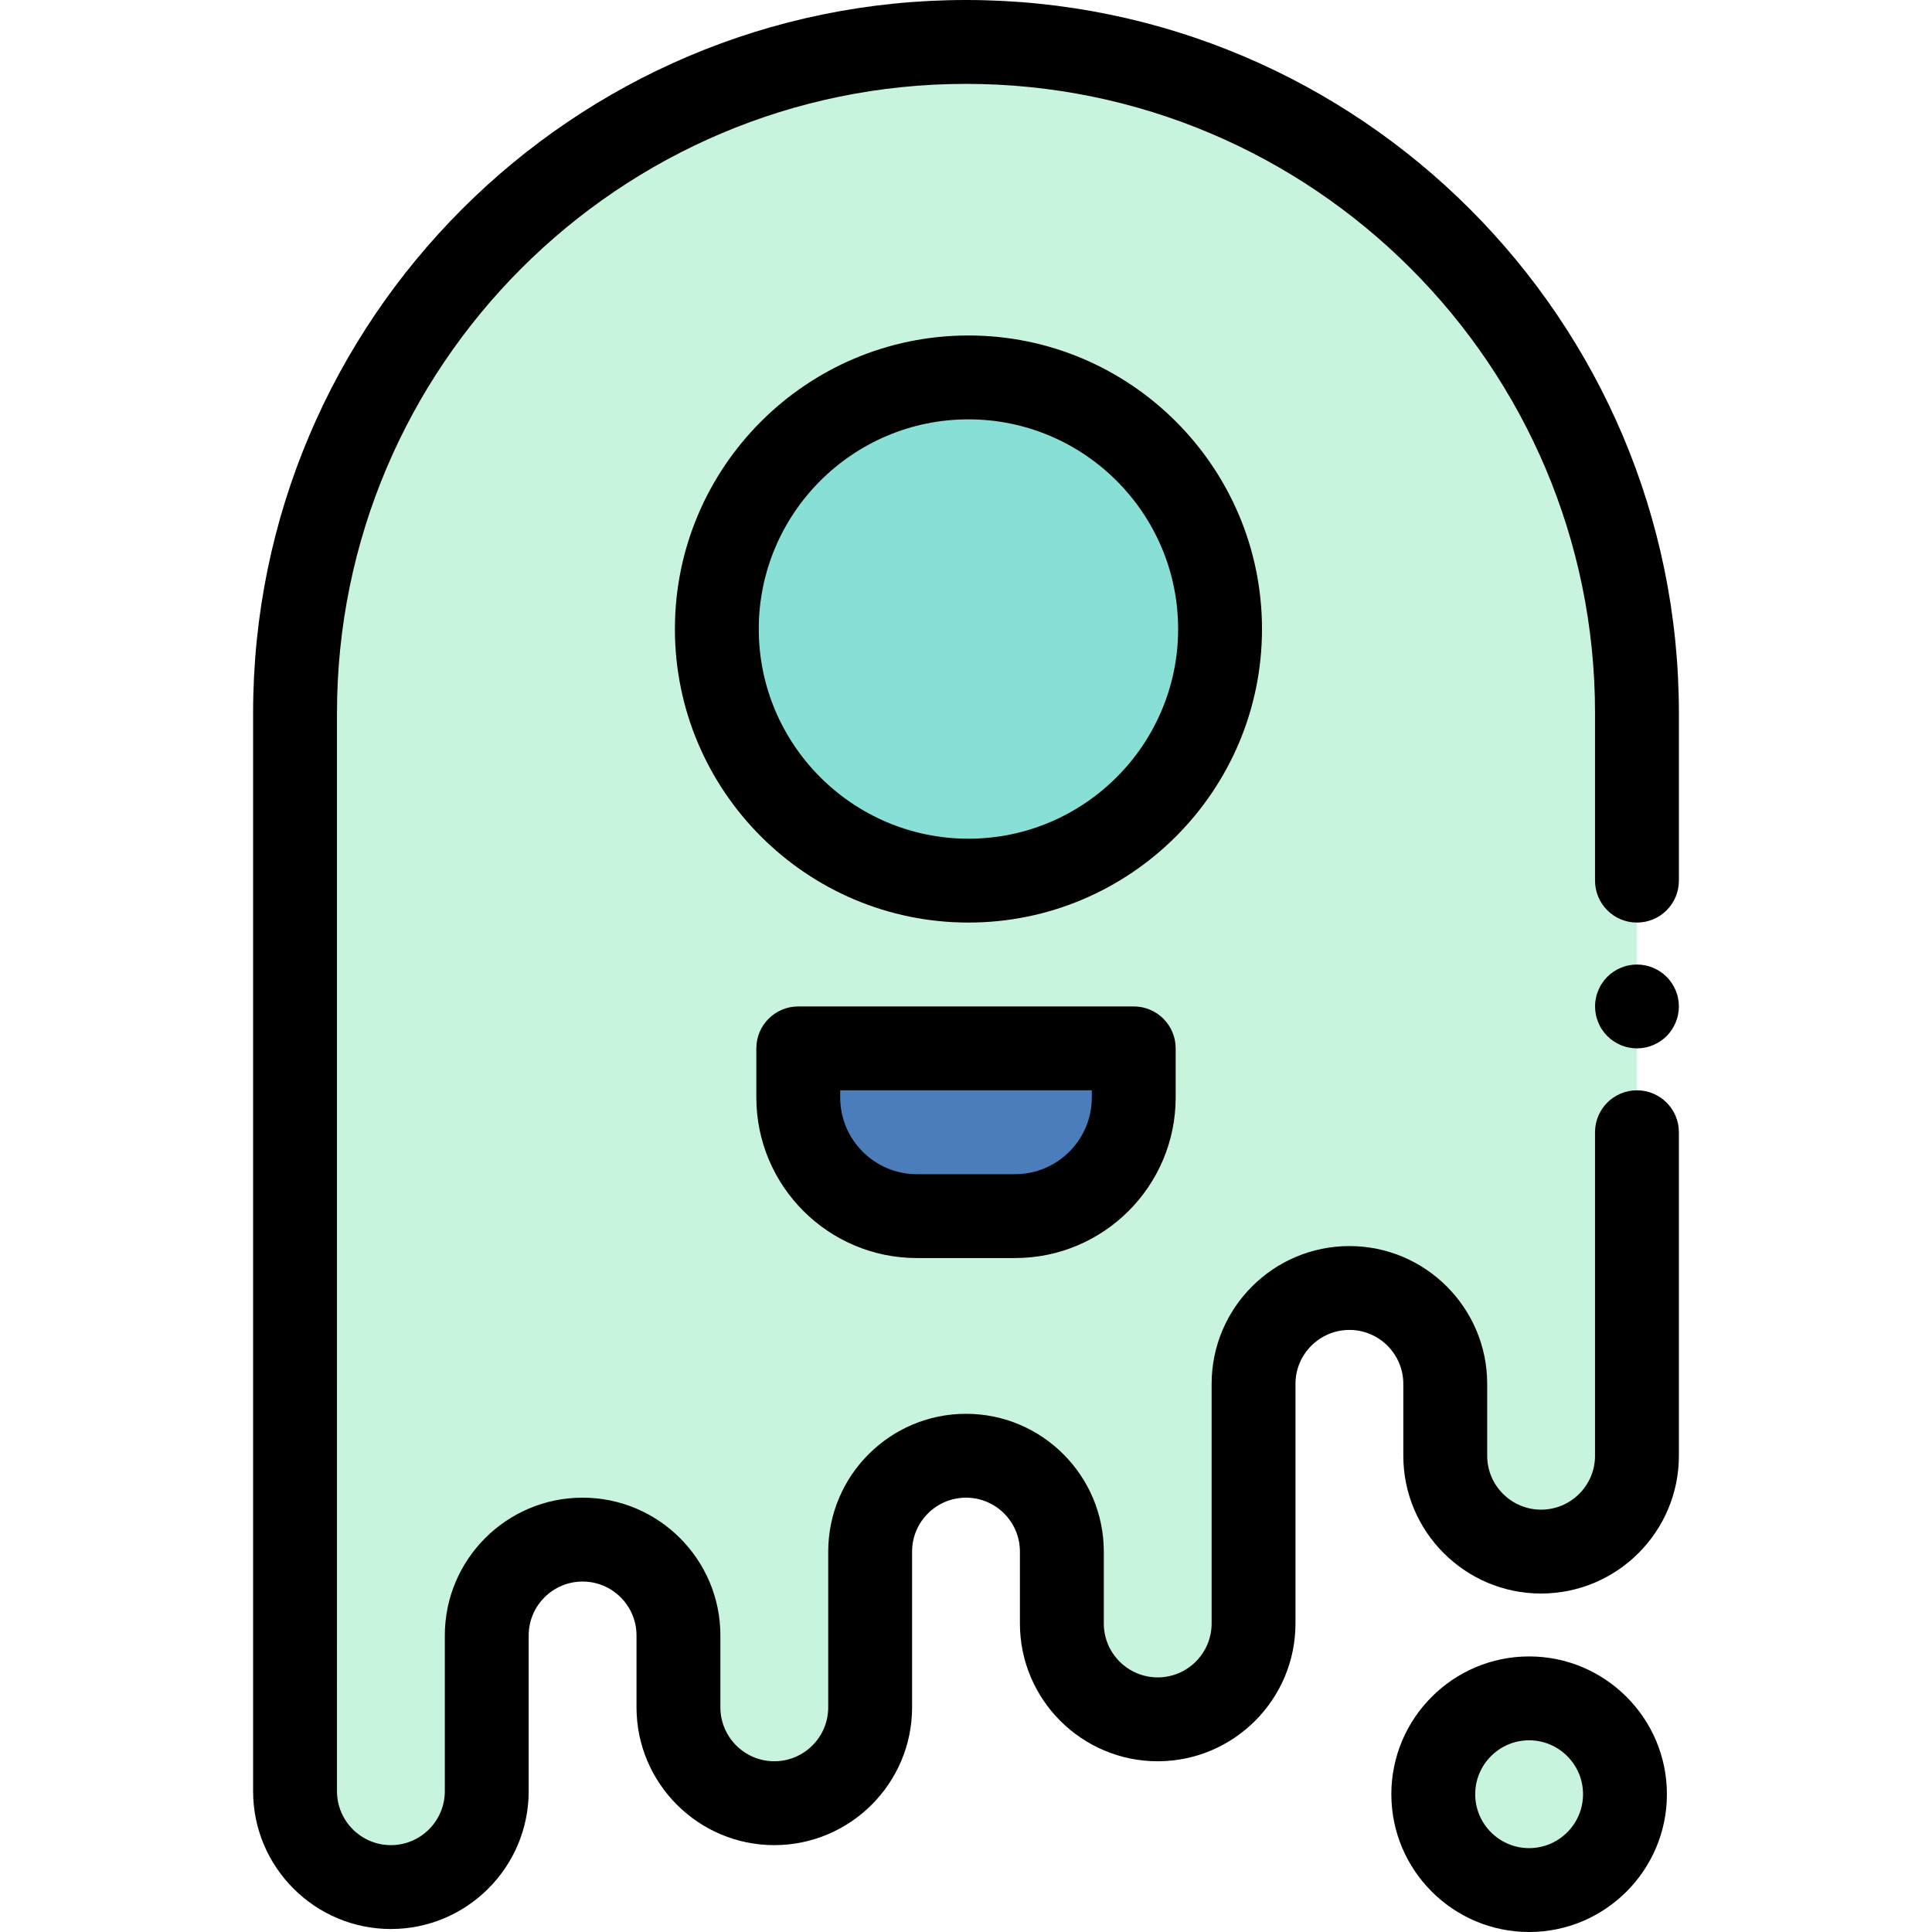<?xml version="1.0" encoding="iso-8859-1"?>
<!-- Generator: Adobe Illustrator 19.0.0, SVG Export Plug-In . SVG Version: 6.00 Build 0)  -->
<svg version="1.1" id="Layer_1" xmlns="http://www.w3.org/2000/svg" xmlns:xlink="http://www.w3.org/1999/xlink" x="0px" y="0px"
	 viewBox="0 0 512 512" style="enable-background:new 0 0 512 512;" xml:space="preserve">
<g>
	<path style="fill:#C8F4DE;" d="M433.811,233.377v-44.453c0-98.202-79.608-177.811-177.811-177.811l0,0
		c-98.202,0-177.811,79.608-177.811,177.811v92.081v41.278v152.41c0,14.029,11.372,25.401,25.401,25.401l0,0
		c14.029,0,25.401-11.373,25.401-25.401v-41.278c0-14.029,11.372-25.401,25.401-25.401c14.029,0,25.401,11.373,25.401,25.401v19.051
		c0,14.029,11.373,25.401,25.401,25.401l0,0c14.029,0,25.401-11.373,25.401-25.401v-41.28c0.001-14.028,11.373-25.399,25.401-25.399
		c14.028,0,25.4,11.371,25.401,25.399v19.054c0,14.029,11.372,25.401,25.401,25.401l0,0c14.029,0,25.401-11.373,25.401-25.401
		v-63.504c0-14.029,11.373-25.401,25.401-25.401c14.028,0,25.401,11.373,25.401,25.401v19.051c0,14.029,11.373,25.401,25.401,25.401
		l0,0c14.029,0,25.401-11.373,25.401-25.401v-63.504v-22.226"/>
	<circle style="fill:#C8F4DE;" cx="405.231" cy="475.489" r="25.401"/>
</g>
<circle style="fill:#87DFD6;" cx="256.648" cy="166.698" r="66.679"/>
<path style="fill:#4A7DBA;" d="M270.132,322.282h-26.04c-17.36,0-31.433-14.073-31.433-31.433v-13.02h88.905v13.02
	C301.564,308.21,287.491,322.282,270.132,322.282z"/>
<path d="M443.046,260.549c-0.399-0.611-0.866-1.178-1.378-1.689c-0.511-0.511-1.078-0.978-1.689-1.378
	c-0.6-0.4-1.245-0.745-1.923-1.022c-0.667-0.278-1.366-0.5-2.077-0.633c-1.434-0.289-2.912-0.289-4.334,0
	c-0.711,0.133-1.411,0.356-2.089,0.633c-0.668,0.278-1.311,0.622-1.911,1.022c-0.612,0.4-1.179,0.867-1.69,1.378
	c-0.511,0.511-0.978,1.078-1.378,1.689c-0.411,0.6-0.745,1.245-1.022,1.923c-0.278,0.667-0.5,1.367-0.632,2.078
	c-0.146,0.711-0.222,1.445-0.222,2.167s0.077,1.456,0.222,2.167c0.132,0.711,0.354,1.411,0.632,2.078
	c0.278,0.678,0.611,1.322,1.022,1.923c0.4,0.611,0.867,1.178,1.378,1.689c0.511,0.511,1.078,0.978,1.69,1.378
	c0.6,0.4,1.244,0.745,1.911,1.022c0.678,0.278,1.378,0.5,2.089,0.633c0.711,0.145,1.445,0.222,2.167,0.222
	c0.721,0,1.456-0.078,2.167-0.222c0.711-0.133,1.411-0.356,2.077-0.633c0.678-0.278,1.322-0.622,1.923-1.022
	c0.611-0.4,1.178-0.867,1.689-1.378c0.512-0.511,0.979-1.078,1.378-1.689c0.4-0.6,0.745-1.245,1.022-1.923
	c0.278-0.667,0.5-1.367,0.633-2.078c0.144-0.711,0.222-1.445,0.222-2.167s-0.078-1.456-0.222-2.167
	c-0.133-0.711-0.356-1.411-0.633-2.078C443.791,261.793,443.446,261.149,443.046,260.549z"/>
<path d="M256,0C151.827,0,67.076,84.75,67.076,188.924v285.768c0,20.134,16.381,36.515,36.515,36.515s36.515-16.381,36.515-36.515
	v-41.278c0-7.879,6.41-14.288,14.288-14.288c7.879,0,14.288,6.41,14.288,14.288v19.051c0,20.134,16.381,36.515,36.515,36.515
	c20.135,0,36.515-16.381,36.515-36.515v-41.279c0.001-7.878,6.411-14.287,14.288-14.287c7.878,0,14.287,6.409,14.288,14.286v19.054
	c0,20.134,16.38,36.515,36.515,36.515c20.134,0,36.513-16.381,36.513-36.515v-63.504c0-7.879,6.41-14.288,14.288-14.288
	c7.878,0,14.287,6.41,14.287,14.288v19.051c0,20.134,16.381,36.515,36.515,36.515s36.515-16.381,36.515-36.515v-85.73
	c0-6.138-4.976-11.113-11.113-11.113c-6.137,0-11.113,4.975-11.113,11.113v85.73c0,7.879-6.41,14.288-14.288,14.288
	c-7.878,0-14.288-6.41-14.288-14.288v-19.051c0-20.134-16.38-36.515-36.513-36.515c-20.134,0-36.515,16.381-36.515,36.515v63.504
	c0,7.879-6.41,14.288-14.288,14.288c-7.878,0-14.287-6.41-14.287-14.288v-19.056c-0.003-20.132-16.383-36.51-36.515-36.51
	s-36.512,16.379-36.515,36.512v41.28c0,7.879-6.41,14.288-14.288,14.288c-7.878,0-14.288-6.41-14.288-14.288v-19.051
	c0-20.134-16.381-36.515-36.515-36.515s-36.515,16.381-36.515,36.515v41.278c0,7.879-6.41,14.288-14.288,14.288
	s-14.288-6.41-14.288-14.288V188.924c0-91.917,74.781-166.698,166.698-166.698s166.698,74.781,166.698,166.698v44.453
	c0,6.138,4.977,11.113,11.113,11.113c6.137,0,11.113-4.975,11.113-11.113v-44.453C444.924,84.75,360.173,0,256,0z"/>
<path d="M405.233,438.971c-20.134,0-36.513,16.381-36.513,36.515c0,20.134,16.38,36.515,36.513,36.515s36.515-16.381,36.515-36.515
	C441.748,455.352,425.368,438.971,405.233,438.971z M405.233,489.774c-7.878,0-14.287-6.41-14.287-14.288
	c0-7.878,6.409-14.288,14.287-14.288c7.879,0,14.288,6.41,14.288,14.288C419.522,483.364,413.113,489.774,405.233,489.774z"/>
<path d="M334.441,166.698c0-42.895-34.898-77.792-77.792-77.792s-77.792,34.898-77.792,77.792s34.898,77.792,77.792,77.792
	S334.441,209.592,334.441,166.698z M256.649,222.264c-30.639,0-55.566-24.927-55.566-55.566s24.927-55.566,55.566-55.566
	c30.64,0,55.566,24.927,55.566,55.566S287.288,222.264,256.649,222.264z"/>
<path d="M211.547,266.716c-6.138,0-11.113,4.975-11.113,11.113v13.02c0,23.46,19.086,42.546,42.546,42.546h26.04
	c23.46,0,42.546-19.086,42.546-42.546v-13.02c0-6.138-4.977-11.113-11.113-11.113H211.547z M289.34,290.85
	c0,11.204-9.115,20.319-20.319,20.319h-26.04c-11.204,0-20.319-9.115-20.319-20.319v-1.907h66.679V290.85z"/>
<g>
</g>
<g>
</g>
<g>
</g>
<g>
</g>
<g>
</g>
<g>
</g>
<g>
</g>
<g>
</g>
<g>
</g>
<g>
</g>
<g>
</g>
<g>
</g>
<g>
</g>
<g>
</g>
<g>
</g>
</svg>
